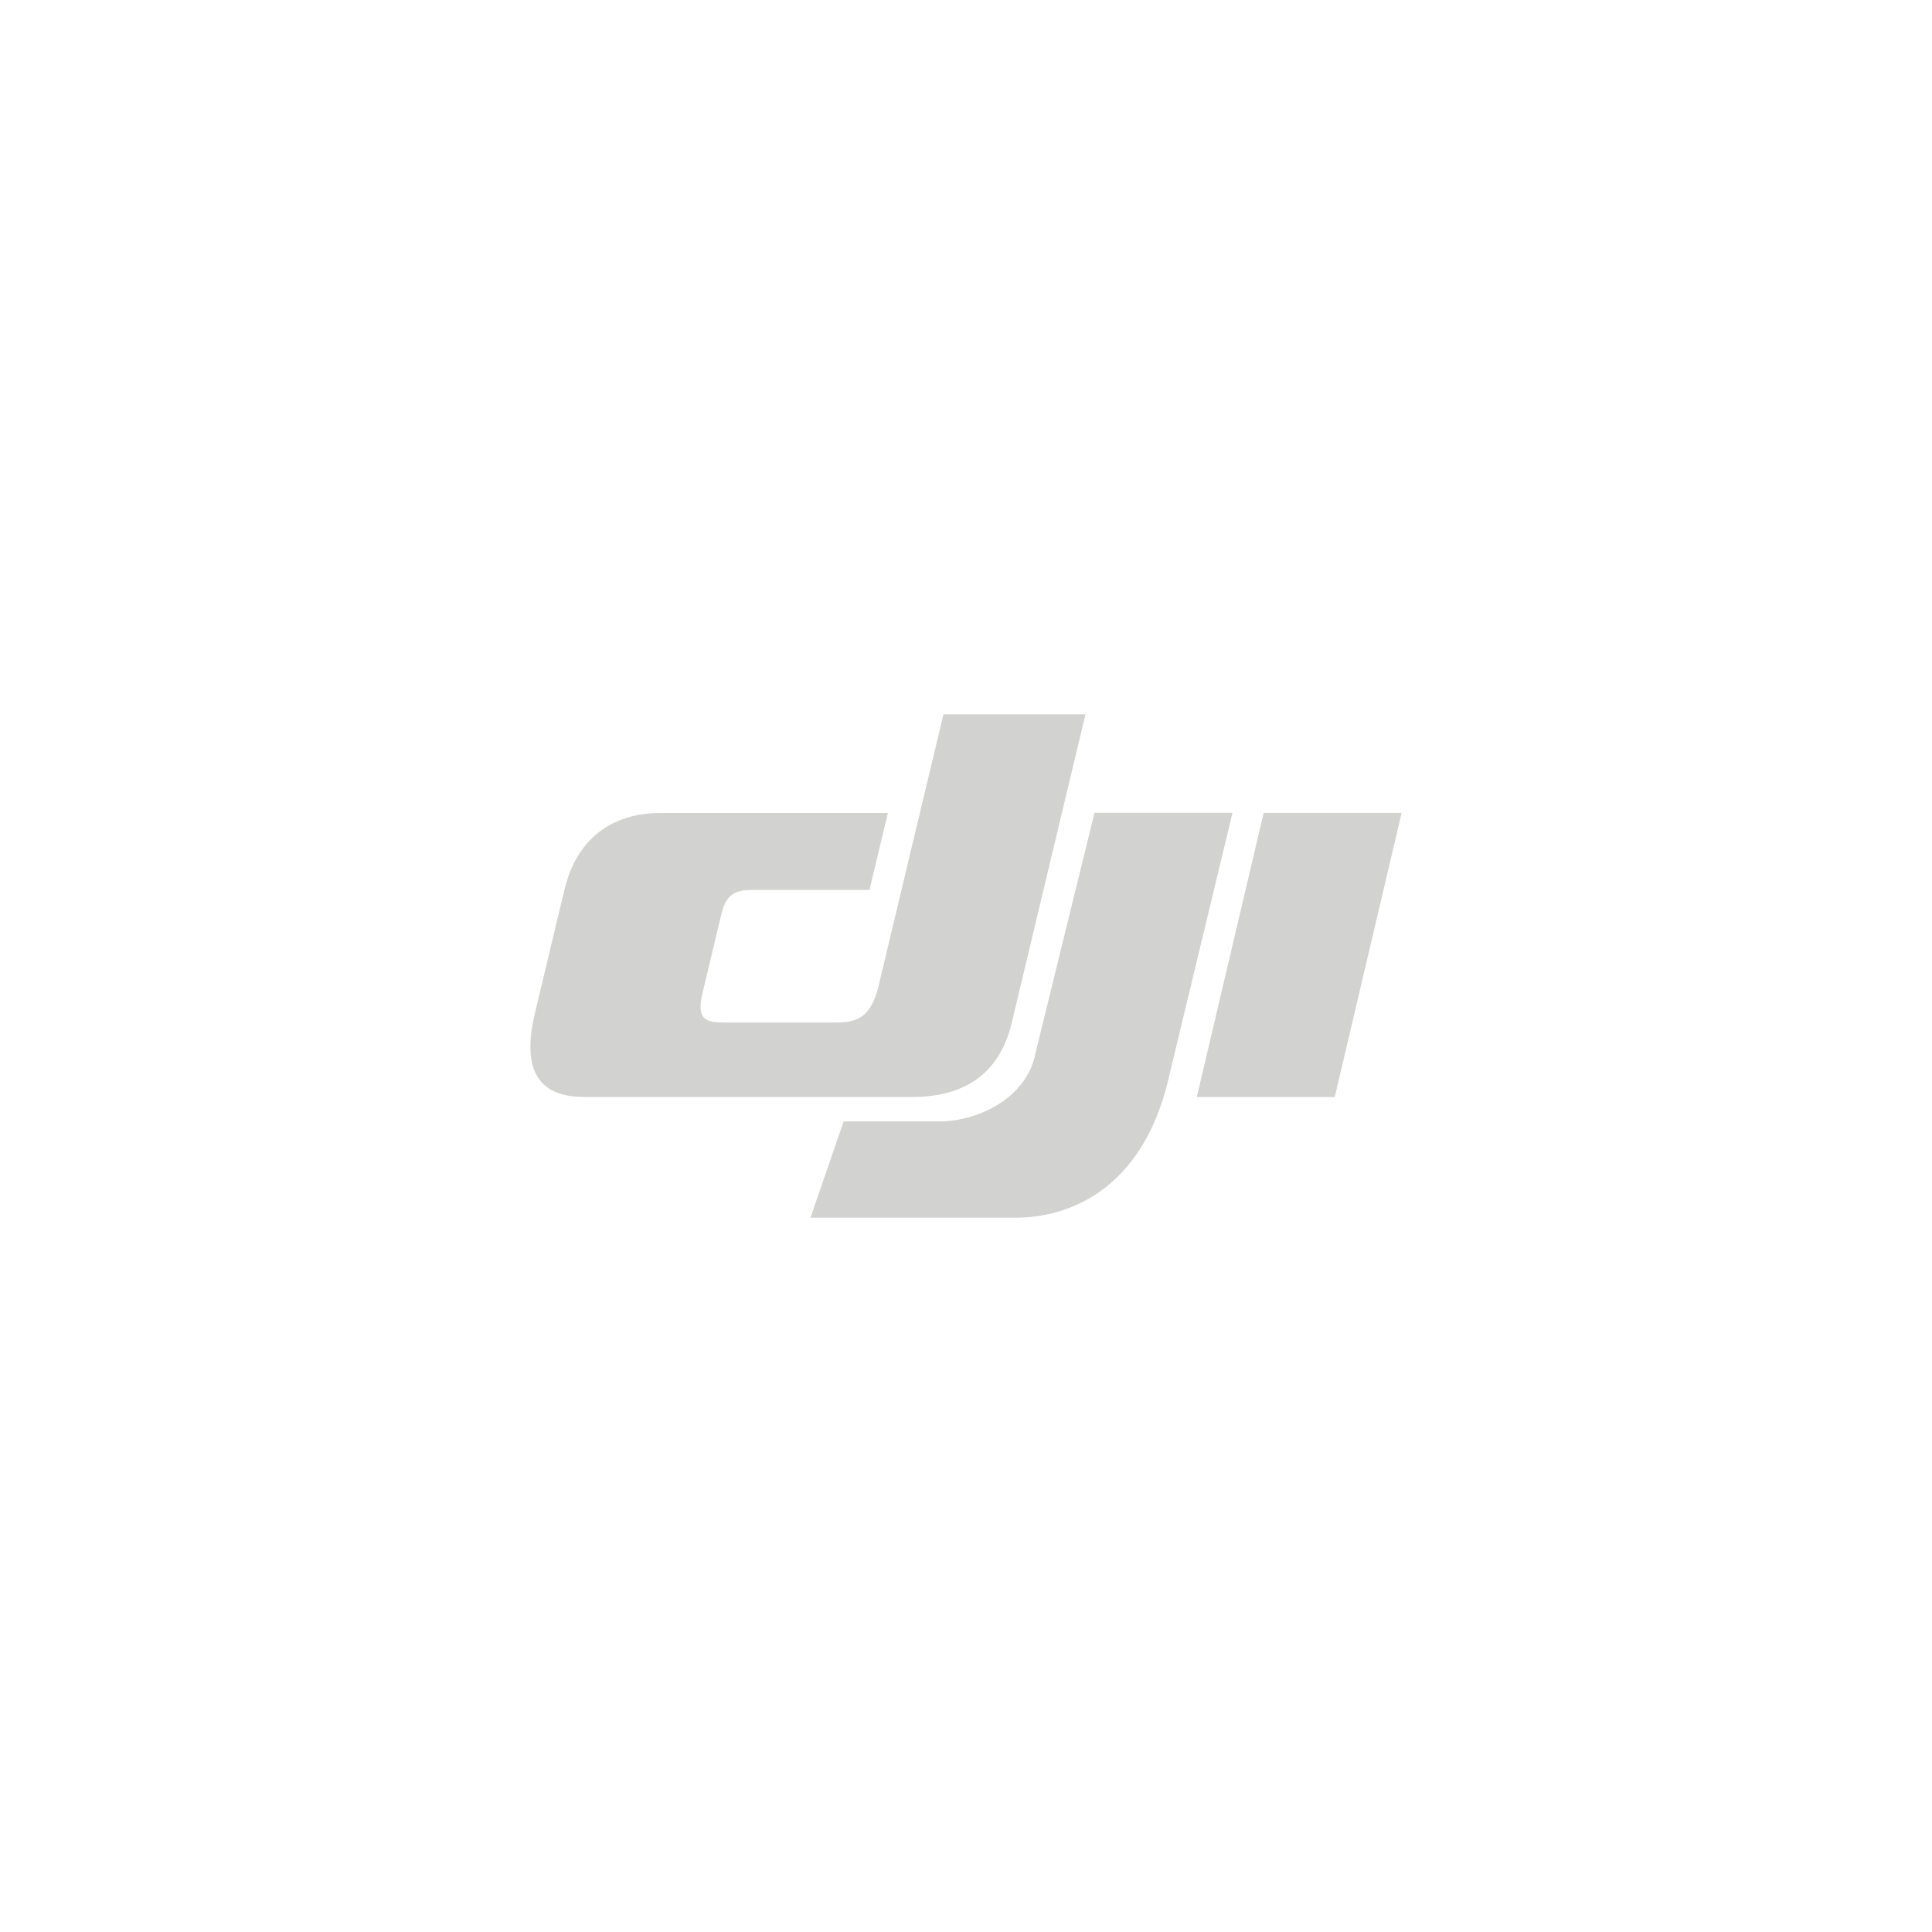 <!--?xml version="1.0" encoding="UTF-8"?-->
<svg viewBox="0 0 300 300" xmlns="http://www.w3.org/2000/svg" id="Layer_1">
  <defs>
    <style>
      .cls-1 {
        fill: #d2d2d1;
      }
    </style>
  </defs>
  <path d="M181.4,167.68l9.98-41.46h-21.43l-9.13,37.18c-1.33,7.25-9.11,10.64-14.64,10.73h-15.18l-5.15,14.95h31.91c7.87,0,19.49-4.03,23.65-21.4" class="cls-1"></path>
  <path d="M136.43,153.06l10.07-42.14h22.05l-11.46,47.94c-2.2,9.26-9.09,11.48-15.44,11.48h-50.83c-5.6,0-10.29-2.38-7.75-13.07l4.58-19.12c2.32-9.7,9.53-11.91,14.75-11.91h35.47l-2.86,11.95h-18.11c-2.66,0-4.12.58-4.87,3.69l-2.92,12.21c-1.05,4.38.48,4.69,3.7,4.69h16.59c3.04,0,5.71-.19,7.03-5.7" class="cls-1"></path>
  <path d="M196.22,126.23l-10.38,44.11h21.42l10.38-44.11h-21.42Z" class="cls-1"></path>
</svg>